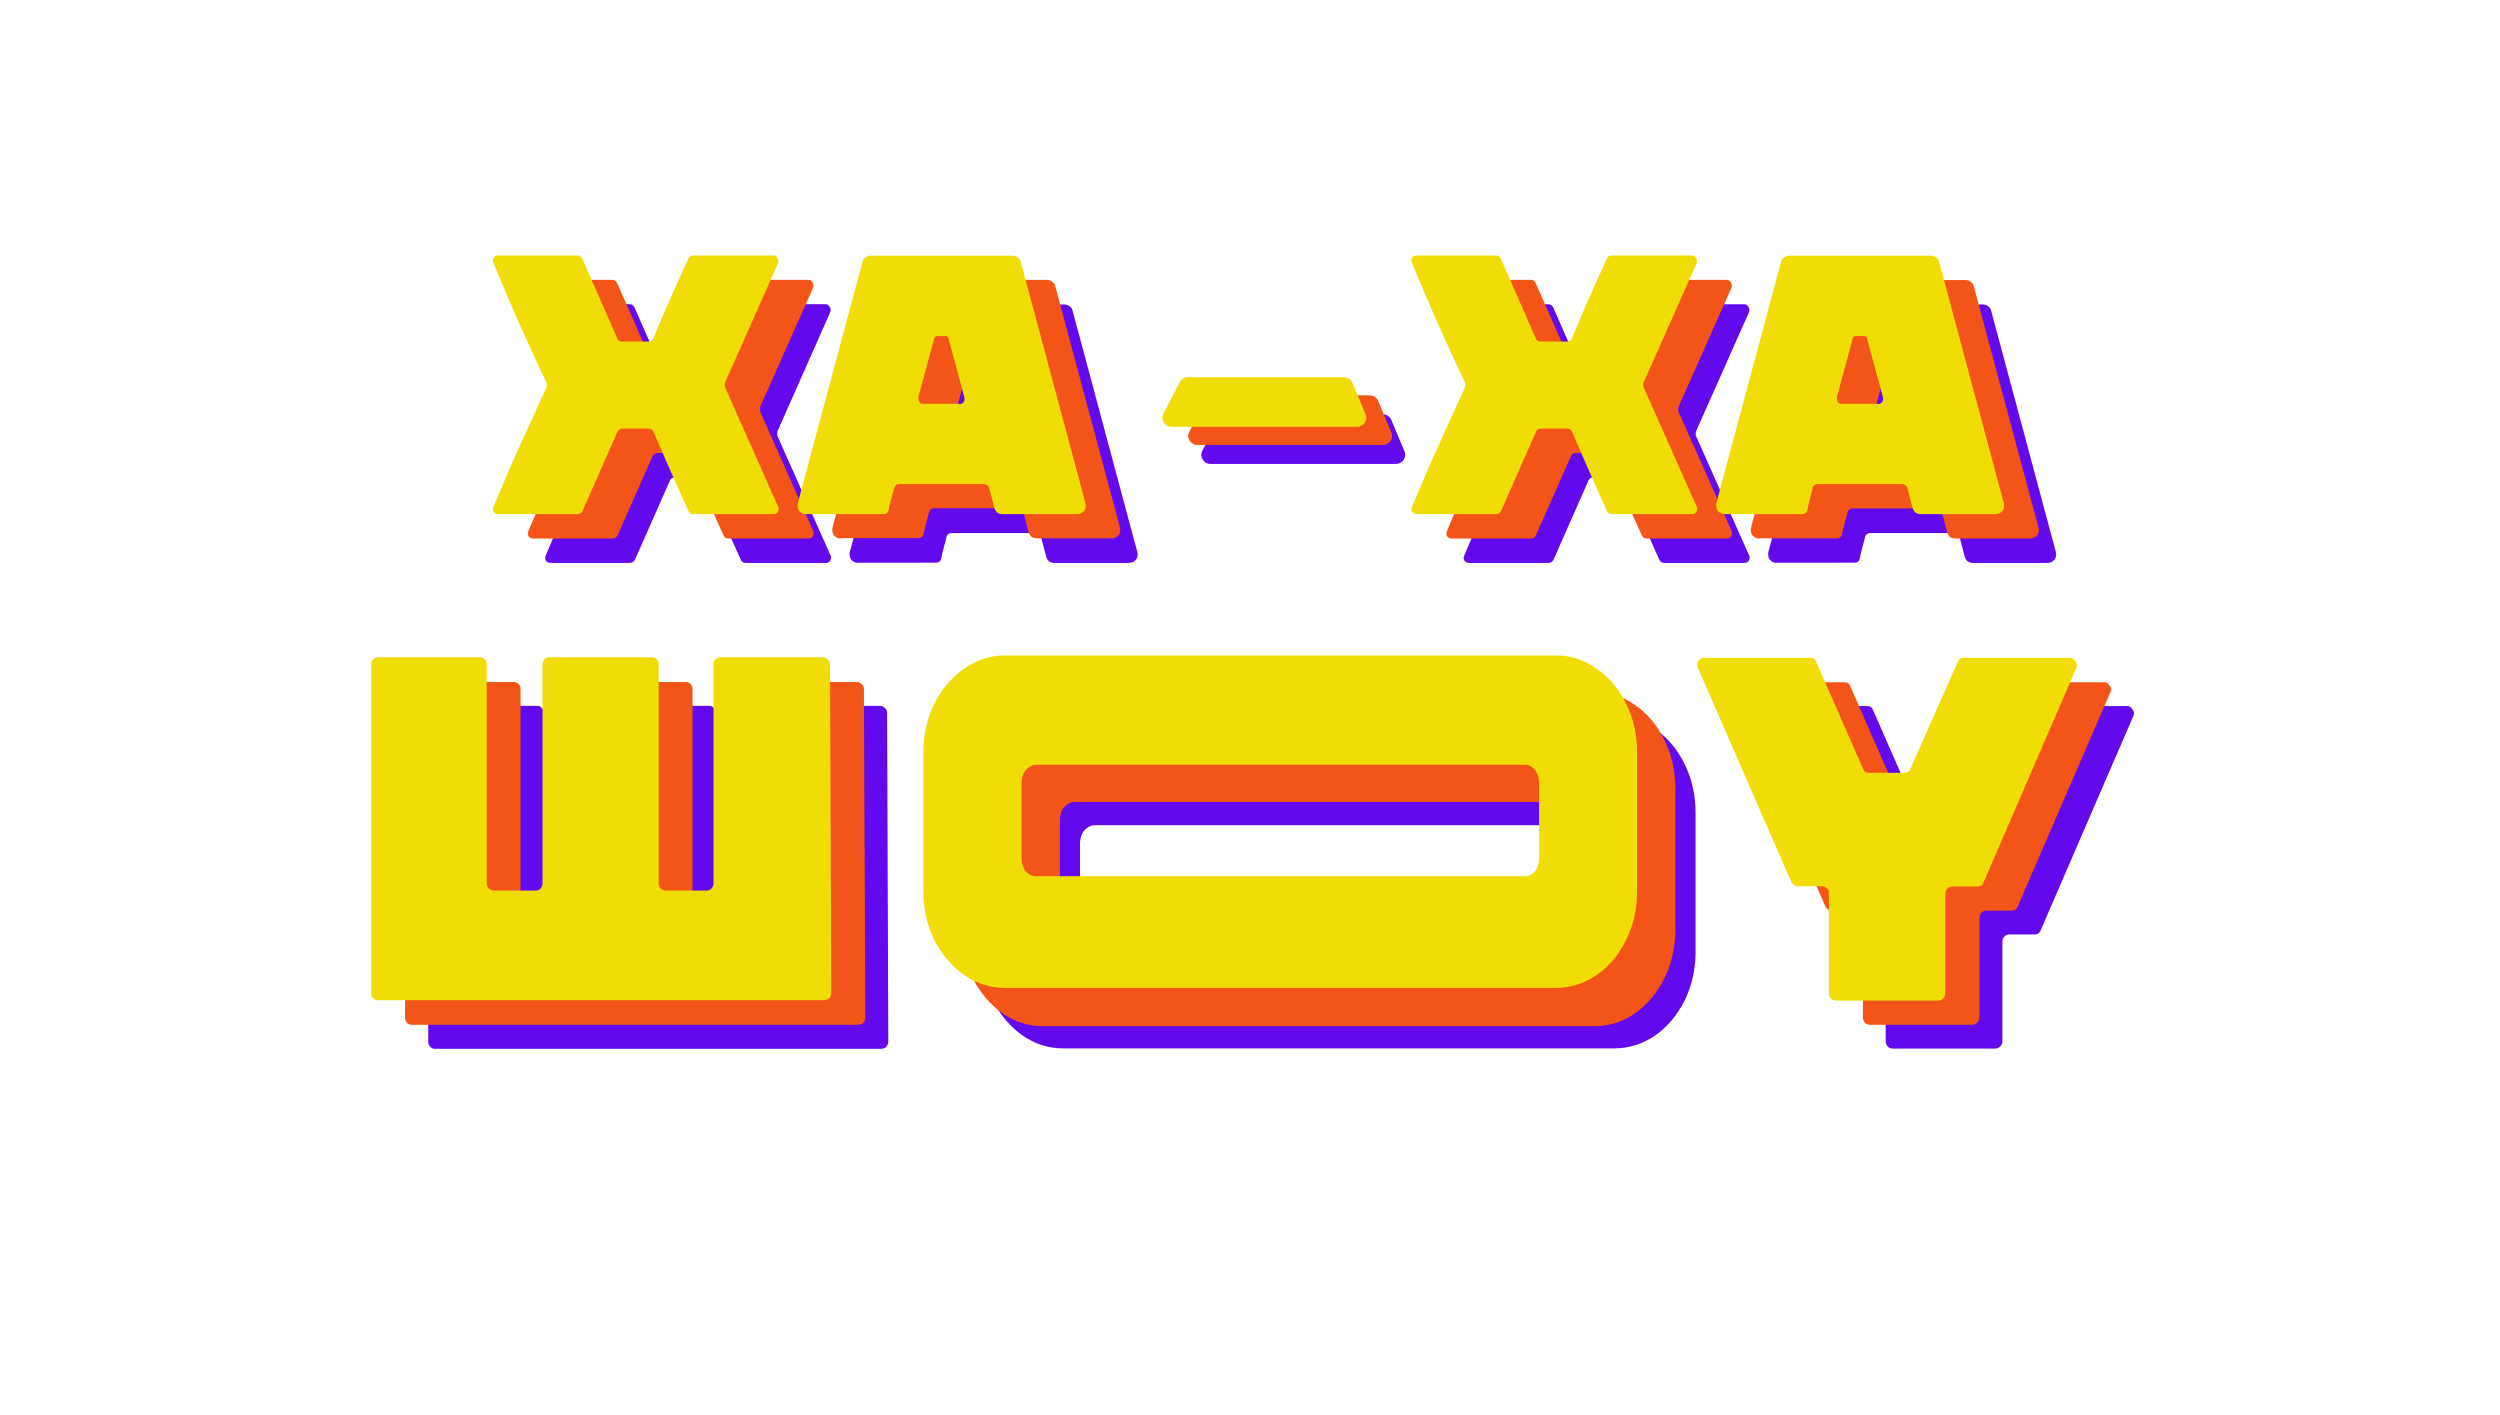 <?xml version="1.0" encoding="UTF-8"?> <!-- Generator: Adobe Illustrator 26.3.1, SVG Export Plug-In . SVG Version: 6.00 Build 0) --> <svg xmlns="http://www.w3.org/2000/svg" xmlns:xlink="http://www.w3.org/1999/xlink" id="Слой_1" x="0px" y="0px" viewBox="0 0 1240 702" style="enable-background:new 0 0 1240 702;" xml:space="preserve"> <style type="text/css"> .st0{fill:#6209ED;} .st1{fill:#F35417;} .st2{fill:#EFDD05;} </style> <g id="blue"> <path class="st0" d="M440.6,516.5c0,1-0.3,1.9-1,2.7c-0.6,0.6-1.5,1-2.7,1H215.8c-1,0-1.8-0.3-2.4-1c-0.6-0.6-1-1.4-1-2.2V353.5 c0-1,0.3-1.8,1-2.4c0.6-0.6,1.5-1,2.4-1h50.5c1,0,1.8,0.3,2.4,1c0.6,0.6,1,1.5,1,2.4v108.5c0,1,0.3,1.9,1,2.7c0.8,0.6,1.6,1,2.4,1 H294c1,0,1.8-0.3,2.4-1c0.6-0.8,1-1.7,1-2.7V353.5c0-1,0.3-1.8,1-2.4c0.6-0.6,1.4-1,2.2-1h51c1,0,1.8,0.3,2.4,1 c0.6,0.6,1,1.5,1,2.4v108.5c0,1.1,0.3,2,1,2.7c0.6,0.6,1.5,1,2.4,1h20.4c1,0,1.8-0.3,2.4-1c0.6-0.6,1-1.5,1-2.7V353.5 c0-1,0.3-1.8,1-2.4c0.6-0.6,1.5-1,2.4-1h51c0.8,0,1.5,0.3,2.2,1c0.8,0.6,1.2,1.5,1.2,2.4L440.6,516.5z"></path> <path class="st0" d="M1055,350.1c1.1,0,2,0.6,2.7,1.7c0.8,1,1,2,0.5,3.2l-46.1,106.6c-0.5,1.3-1.5,1.9-2.9,1.9h-12.6 c-1,0-1.8,0.3-2.4,1c-0.6,0.6-1,1.5-1,2.4v49.5c0,1-0.4,1.9-1.2,2.7c-0.6,0.6-1.5,1-2.4,1H939c-1,0-1.9-0.3-2.7-1 c-0.6-0.8-1-1.7-1-2.7v-49.5c0-1-0.3-1.8-1-2.4c-0.6-0.6-1.5-1-2.4-1H920c-1.3,0-2.3-0.6-3.2-1.9l-46.6-106.8 c-0.2-0.3-0.2-0.7-0.2-1.2c0-0.8,0.3-1.5,1-2.2c0.6-0.8,1.5-1.2,2.4-1.2h52.7c1.5,0,2.4,0.6,2.9,1.9l23.3,53.2 c0.5,1.3,1.5,1.9,3.2,1.9h17c1.6,0,2.7-0.6,3.2-1.9l23.6-53.2c0.5-1.3,1.5-1.9,2.9-1.9H1055z"></path> <path class="st0" d="M273,279.2c-1,0-1.7-0.4-2.2-1.1c-0.5-0.7-0.5-1.5-0.2-2.4c5.3-12.7,10.4-24.5,15.4-35.4 c5-11,7.9-17.3,8.6-18.9l2.4-5.1c0.2-0.9,0.2-1.6,0-2.4c-2.2-4.3-5.9-12.3-11.2-24c-5.3-11.7-10.3-23.5-15.2-35.4 c-0.1-0.2-0.2-0.6-0.2-1.1c0-0.7,0.2-1.3,0.7-1.8c0.5-0.5,1.1-0.7,1.8-0.7h39.4c1,0,1.8,0.5,2.4,1.6l17.4,39.6 c0.4,1,1.2,1.5,2.6,1.5h12.8c1.2,0,2-0.5,2.4-1.5c5.4-13,11.2-26.1,17.4-39.6c0.5-1.1,1.3-1.6,2.4-1.6h39.8c0.9,0,1.5,0.4,2,1.3 c0.5,0.7,0.6,1.5,0.4,2.4L385.6,214c-0.2,0.9-0.2,1.6,0,2.2l26.4,59.4c0.1,0.2,0.2,0.5,0.2,0.9c0,0.7-0.2,1.4-0.7,2 c-0.5,0.5-1.1,0.7-1.8,0.7h-39.8c-1.2,0-2-0.5-2.4-1.5l-2.2-4.8c-5.9-13.1-10.9-24.6-15.2-34.6c-0.4-1-1.2-1.5-2.4-1.5h-12.8 c-1.3,0-2.2,0.5-2.6,1.5l-17.4,39.4c-0.6,1-1.4,1.5-2.4,1.5H273z"></path> <path class="st0" d="M425.7,279.2c-1.5,0-2.6-0.5-3.5-1.6c-0.7-1.1-1-2.4-0.7-3.8l32.1-119.7c0.2-1,0.7-1.7,1.5-2.2 c0.9-0.6,1.8-0.9,2.7-0.9h70c1,0,1.9,0.3,2.7,0.9c0.9,0.6,1.3,1.3,1.5,2.2l32.1,119.7c0.4,1.5,0.1,2.8-0.7,3.8 c-0.9,1.1-2,1.6-3.5,1.6h-36.8c-1,0-1.9-0.2-2.7-0.7c-0.7-0.6-1.2-1.4-1.5-2.4l-2.6-9.9c-0.1-0.5-0.4-0.9-0.9-1.3 c-0.5-0.4-1-0.5-1.6-0.5h-41.8c-0.6,0-1.2,0.2-1.6,0.5c-0.5,0.4-0.8,0.8-0.9,1.3c-0.2,1.1-0.5,2-0.7,2.7c-0.2,0.7-0.4,1.4-0.5,2 c-0.9,3.2-1.3,5.3-1.5,6.4c-0.4,1.2-1.2,1.8-2.6,1.8H425.7z M501.8,224.6c0.9,0,1.5-0.3,2-0.9c0.5-0.7,0.6-1.6,0.4-2.6l-7.9-29.1 c-0.1-0.7-0.6-1.1-1.5-1.1h-4c-0.7,0-1.2,0.4-1.5,1.1l-7.9,29.1v0.7c0,0.7,0.2,1.4,0.5,2c0.5,0.5,1.1,0.7,1.8,0.7H501.8z"></path> <path class="st0" d="M728.6,279.2c-1,0-1.7-0.4-2.2-1.1c-0.5-0.7-0.6-1.5-0.2-2.4c5.3-12.7,10.4-24.5,15.4-35.4 c5-11,7.9-17.3,8.6-18.9l2.4-5.1c0.2-0.9,0.2-1.6,0-2.4c-2.2-4.3-5.9-12.3-11.2-24c-5.3-11.7-10.3-23.5-15.2-35.4 c-0.1-0.2-0.2-0.6-0.2-1.1c0-0.7,0.2-1.3,0.7-1.8c0.5-0.5,1.1-0.7,1.8-0.7H768c1,0,1.8,0.5,2.4,1.6l17.4,39.6 c0.4,1,1.2,1.5,2.6,1.5h12.8c1.2,0,2-0.5,2.4-1.5c5.4-13,11.2-26.1,17.4-39.6c0.5-1.1,1.3-1.6,2.4-1.6h39.8c0.9,0,1.5,0.4,2,1.3 c0.5,0.7,0.6,1.5,0.4,2.4L841.2,214c-0.2,0.9-0.2,1.6,0,2.2l26.4,59.4c0.1,0.2,0.2,0.5,0.2,0.9c0,0.7-0.2,1.4-0.7,2 c-0.5,0.5-1.1,0.7-1.8,0.7h-39.8c-1.2,0-2-0.5-2.4-1.5l-2.2-4.8c-5.9-13.1-10.9-24.6-15.2-34.6c-0.4-1-1.2-1.5-2.4-1.5h-12.8 c-1.3,0-2.2,0.5-2.6,1.5l-17.4,39.4c-0.6,1-1.4,1.5-2.4,1.5H728.6z"></path> <path class="st0" d="M881.3,279.2c-1.5,0-2.6-0.5-3.5-1.6c-0.7-1.1-1-2.4-0.7-3.8l32.1-119.7c0.2-1,0.7-1.7,1.5-2.2 c0.9-0.6,1.8-0.9,2.7-0.9h70c1,0,1.9,0.3,2.7,0.9c0.9,0.6,1.3,1.3,1.5,2.2l32.1,119.7c0.4,1.5,0.1,2.7-0.7,3.8 c-0.9,1.1-2,1.6-3.5,1.6h-36.8c-1,0-1.9-0.2-2.7-0.7c-0.7-0.6-1.2-1.4-1.5-2.4l-2.6-9.9c-0.1-0.5-0.4-0.9-0.9-1.3 c-0.5-0.4-1-0.5-1.6-0.5h-41.8c-0.6,0-1.2,0.2-1.6,0.5c-0.5,0.4-0.8,0.8-0.9,1.3c-0.2,1.1-0.5,2-0.7,2.7c-0.2,0.7-0.4,1.4-0.5,2 c-0.9,3.2-1.3,5.3-1.5,6.4c-0.4,1.2-1.2,1.8-2.6,1.8H881.3z M957.4,224.6c0.9,0,1.5-0.3,2-0.9c0.5-0.7,0.6-1.6,0.4-2.6l-7.9-29.1 c-0.1-0.7-0.6-1.1-1.5-1.1h-4c-0.7,0-1.2,0.4-1.5,1.1l-7.9,29.1v0.7c0,0.7,0.2,1.4,0.5,2c0.5,0.5,1.1,0.7,1.8,0.7H957.4z"></path> <path class="st0" d="M604.5,207.9c0.8-1.5,2.3-2.4,4-2.4h77.4c1.8,0,3.5,1.1,4.2,2.8l6.5,15.5c1.3,3-0.9,6.3-4.2,6.3h-92 c-3.4,0-5.6-3.6-4-6.6L604.5,207.9z"></path> <path class="st0" d="M527.4,520c-7.3,0-14-2.1-20.2-6.4c-6.2-4.4-11.1-10.2-14.8-17.4c-3.6-7.4-5.4-15.4-5.4-24v-69.1 c0-8.8,1.8-16.8,5.4-24c3.7-7.4,8.7-13.2,14.8-17.4c6.2-4.4,12.9-6.6,20.2-6.6h273.2c7.4,0,14.2,2.2,20.4,6.6 c6.2,4.2,11.1,10.1,14.6,17.4c3.6,7.2,5.4,15.2,5.4,24v69.1c0,8.6-1.8,16.7-5.4,24c-3.6,7.2-8.4,13-14.6,17.4 c-6.2,4.2-13,6.4-20.4,6.4H527.4z M785.4,464.6c1.9,0,3.6-0.8,4.9-2.4c1.4-1.7,2.1-3.9,2.1-6.4v-37.5c0-2.5-0.7-4.6-2.1-6.4 c-1.4-1.7-3-2.6-4.9-2.6H543c-1.9,0-3.6,0.9-5.2,2.6c-1.4,1.7-2.1,3.9-2.1,6.4v37.5c0,2.5,0.7,4.6,2.1,6.4c1.5,1.6,3.2,2.4,5.2,2.4 H785.4z"></path> </g> <g id="red"> <path class="st1" d="M429.2,504.6c0,1-0.3,1.9-1,2.7c-0.6,0.6-1.5,1-2.7,1H204.3c-1,0-1.8-0.3-2.4-1c-0.6-0.6-1-1.4-1-2.2V341.7 c0-1,0.3-1.8,1-2.4c0.6-0.6,1.5-1,2.4-1h50.5c1,0,1.8,0.3,2.4,1c0.6,0.6,1,1.5,1,2.4v108.5c0,1,0.3,1.9,1,2.7c0.8,0.6,1.6,1,2.4,1 h20.9c1,0,1.8-0.3,2.4-1c0.6-0.8,1-1.7,1-2.7V341.7c0-1,0.3-1.8,1-2.4c0.6-0.6,1.4-1,2.2-1h51c1,0,1.8,0.3,2.4,1 c0.6,0.6,1,1.5,1,2.4v108.5c0,1.1,0.3,2,1,2.7c0.6,0.6,1.5,1,2.4,1h20.4c1,0,1.8-0.3,2.4-1c0.6-0.6,1-1.5,1-2.7V341.7 c0-1,0.3-1.8,1-2.4c0.6-0.6,1.5-1,2.4-1h51c0.8,0,1.5,0.3,2.2,1c0.8,0.6,1.2,1.5,1.2,2.4L429.2,504.6z"></path> <path class="st1" d="M1043.6,338.3c1.1,0,2,0.6,2.7,1.7c0.8,1,1,2,0.5,3.2l-46.1,106.6c-0.5,1.3-1.5,1.9-2.9,1.9h-12.6 c-1,0-1.8,0.3-2.4,1c-0.6,0.6-1,1.5-1,2.4v49.5c0,1-0.4,1.9-1.2,2.7c-0.6,0.6-1.5,1-2.4,1h-50.5c-1,0-1.9-0.3-2.7-1 c-0.6-0.8-1-1.7-1-2.7v-49.5c0-1-0.3-1.8-1-2.4c-0.6-0.6-1.5-1-2.4-1h-11.9c-1.3,0-2.3-0.6-3.2-1.9l-46.6-106.8 c-0.2-0.3-0.2-0.7-0.2-1.2c0-0.8,0.3-1.5,1-2.2c0.6-0.8,1.5-1.2,2.4-1.2h52.7c1.5,0,2.4,0.6,2.9,1.9l23.3,53.2 c0.5,1.3,1.5,1.9,3.2,1.9h17c1.6,0,2.7-0.6,3.2-1.9l23.6-53.2c0.5-1.3,1.5-1.9,2.9-1.9H1043.6z"></path> <path class="st1" d="M264.4,267.1c-1,0-1.7-0.4-2.2-1.1c-0.5-0.7-0.5-1.5-0.2-2.4c5.3-12.7,10.4-24.5,15.4-35.4 c5-11,7.9-17.3,8.6-18.9l2.4-5.1c0.2-0.9,0.2-1.6,0-2.4c-2.2-4.3-5.9-12.3-11.2-24c-5.3-11.7-10.3-23.5-15.2-35.4 c-0.1-0.2-0.2-0.6-0.2-1.1c0-0.7,0.2-1.3,0.7-1.8c0.5-0.5,1.1-0.7,1.8-0.7h39.4c1,0,1.8,0.5,2.4,1.6l17.4,39.6 c0.4,1,1.2,1.5,2.6,1.5H339c1.2,0,2-0.5,2.4-1.5c5.4-13,11.2-26.1,17.4-39.6c0.5-1.1,1.3-1.6,2.4-1.6h39.8c0.9,0,1.5,0.4,2,1.3 c0.5,0.7,0.6,1.5,0.4,2.4l-26.4,59.4c-0.2,0.9-0.2,1.6,0,2.2l26.4,59.4c0.1,0.2,0.2,0.5,0.2,0.9c0,0.7-0.2,1.4-0.7,2 c-0.5,0.5-1.1,0.7-1.8,0.7h-39.8c-1.2,0-2-0.5-2.4-1.5l-2.2-4.8c-5.9-13.1-10.9-24.6-15.2-34.6c-0.4-1-1.2-1.5-2.4-1.5h-12.8 c-1.3,0-2.2,0.5-2.6,1.5l-17.4,39.4c-0.6,1-1.4,1.5-2.4,1.5H264.4z"></path> <path class="st1" d="M417.1,267.1c-1.5,0-2.6-0.5-3.5-1.6c-0.7-1.1-1-2.4-0.7-3.8L445,141.9c0.2-1,0.7-1.7,1.5-2.2 c0.9-0.6,1.8-0.9,2.7-0.9h70c1,0,1.9,0.3,2.7,0.9c0.9,0.6,1.3,1.3,1.5,2.2l32.1,119.7c0.4,1.5,0.1,2.7-0.7,3.8 c-0.9,1.1-2,1.6-3.5,1.6h-36.8c-1,0-1.9-0.2-2.8-0.7c-0.7-0.6-1.2-1.4-1.5-2.4l-2.6-9.9c-0.1-0.5-0.4-0.9-0.9-1.3 c-0.5-0.4-1-0.6-1.6-0.6h-41.8c-0.6,0-1.2,0.2-1.6,0.6c-0.5,0.4-0.8,0.8-0.9,1.3c-0.2,1.1-0.5,2-0.7,2.7c-0.2,0.7-0.4,1.4-0.5,2 c-0.9,3.2-1.3,5.3-1.5,6.4c-0.4,1.2-1.2,1.8-2.6,1.8H417.1z M493.2,212.5c0.9,0,1.5-0.3,2-0.9c0.5-0.7,0.6-1.6,0.4-2.6l-7.9-29.1 c-0.1-0.7-0.6-1.1-1.5-1.1h-4c-0.7,0-1.2,0.4-1.5,1.1l-7.9,29.1v0.7c0,0.7,0.2,1.4,0.5,2c0.5,0.5,1.1,0.7,1.8,0.7H493.2z"></path> <path class="st1" d="M720,267.1c-1,0-1.7-0.4-2.2-1.1s-0.5-1.5-0.2-2.4c5.3-12.7,10.4-24.5,15.4-35.4c5-11,7.9-17.3,8.6-18.9 l2.4-5.1c0.2-0.9,0.2-1.6,0-2.4c-2.2-4.3-5.9-12.3-11.2-24c-5.3-11.7-10.3-23.5-15.2-35.4c-0.1-0.2-0.2-0.6-0.2-1.1 c0-0.7,0.2-1.3,0.7-1.8c0.5-0.5,1.1-0.7,1.8-0.7h39.4c1,0,1.8,0.5,2.4,1.6l17.4,39.6c0.4,1,1.2,1.5,2.6,1.5h12.8 c1.2,0,2-0.5,2.4-1.5c5.4-13,11.2-26.1,17.4-39.6c0.5-1.1,1.3-1.6,2.4-1.6h39.8c0.9,0,1.5,0.4,2,1.3c0.5,0.7,0.6,1.5,0.4,2.4 l-26.4,59.4c-0.2,0.9-0.2,1.6,0,2.2l26.4,59.4c0.1,0.2,0.2,0.5,0.2,0.9c0,0.7-0.2,1.4-0.7,2c-0.5,0.5-1.1,0.7-1.8,0.7h-39.8 c-1.2,0-2-0.5-2.4-1.5l-2.2-4.8c-5.9-13.1-10.9-24.6-15.2-34.6c-0.4-1-1.2-1.5-2.4-1.5h-12.8c-1.3,0-2.2,0.5-2.6,1.5l-17.4,39.4 c-0.6,1-1.4,1.5-2.4,1.5H720z"></path> <path class="st1" d="M872.7,267.1c-1.5,0-2.6-0.5-3.5-1.6c-0.7-1.1-1-2.4-0.7-3.8l32.1-119.7c0.2-1,0.7-1.7,1.5-2.2 c0.9-0.6,1.8-0.9,2.7-0.9h70c1,0,1.9,0.3,2.7,0.9c0.9,0.6,1.3,1.3,1.5,2.2l32.1,119.7c0.4,1.5,0.1,2.7-0.7,3.8 c-0.9,1.1-2,1.6-3.5,1.6H970c-1,0-1.9-0.2-2.7-0.7c-0.7-0.6-1.2-1.4-1.5-2.4l-2.6-9.9c-0.1-0.5-0.4-0.9-0.9-1.3 c-0.5-0.4-1-0.6-1.6-0.6h-41.8c-0.6,0-1.2,0.2-1.6,0.6c-0.5,0.4-0.8,0.8-0.9,1.3c-0.2,1.1-0.5,2-0.7,2.7c-0.2,0.7-0.4,1.4-0.6,2 c-0.9,3.2-1.3,5.3-1.5,6.4c-0.4,1.2-1.2,1.8-2.6,1.8H872.7z M948.8,212.5c0.9,0,1.5-0.3,2-0.9c0.5-0.7,0.6-1.6,0.4-2.6l-7.9-29.1 c-0.1-0.7-0.6-1.1-1.5-1.1h-4c-0.7,0-1.2,0.4-1.5,1.1l-7.9,29.1v0.7c0,0.7,0.2,1.4,0.5,2c0.5,0.5,1.1,0.7,1.8,0.7H948.8z"></path> <path class="st1" d="M598,198.5c0.8-1.5,2.3-2.4,4-2.4h77.4c1.8,0,3.5,1.1,4.2,2.8l6.5,15.5c1.3,3-0.9,6.3-4.2,6.3h-92 c-3.4,0-5.6-3.6-4-6.6L598,198.5z"></path> <path class="st1" d="M517.4,509c-7.3,0-14-2.1-20.2-6.4c-6.2-4.4-11.1-10.3-14.8-17.5c-3.6-7.4-5.4-15.5-5.4-24.2v-69.5 c0-8.9,1.8-16.9,5.4-24.2c3.7-7.4,8.7-13.3,14.8-17.5c6.2-4.4,12.9-6.6,20.2-6.6h273.2c7.4,0,14.2,2.2,20.4,6.6 c6.2,4.3,11.1,10.1,14.6,17.5c3.6,7.3,5.4,15.3,5.4,24.2v69.5c0,8.7-1.8,16.8-5.4,24.2c-3.6,7.3-8.4,13.1-14.6,17.5 c-6.2,4.3-13,6.4-20.4,6.4H517.4z M775.4,453.3c1.9,0,3.6-0.8,4.9-2.4c1.4-1.7,2.1-3.9,2.1-6.4v-37.7c0-2.5-0.7-4.7-2.1-6.4 c-1.4-1.7-3-2.6-4.9-2.6H533c-1.9,0-3.6,0.9-5.2,2.6c-1.4,1.7-2.1,3.9-2.1,6.4v37.7c0,2.5,0.7,4.7,2.1,6.4c1.5,1.6,3.2,2.4,5.2,2.4 H775.4z"></path> </g> <g id="yellow"> <path class="st2" d="M412.3,492.4c0,1-0.3,1.9-1,2.7c-0.6,0.6-1.5,1-2.7,1H187.5c-1,0-1.8-0.3-2.4-1c-0.6-0.6-1-1.4-1-2.2V329.4 c0-1,0.3-1.8,1-2.4c0.6-0.6,1.5-1,2.4-1H238c1,0,1.8,0.3,2.4,1c0.6,0.6,1,1.5,1,2.4V438c0,1,0.3,1.9,1,2.7c0.8,0.6,1.6,1,2.4,1 h20.9c1,0,1.8-0.3,2.4-1c0.6-0.8,1-1.7,1-2.7V329.4c0-1,0.3-1.8,1-2.4c0.6-0.6,1.4-1,2.2-1h51c1,0,1.8,0.3,2.4,1 c0.6,0.6,1,1.5,1,2.4V438c0,1.1,0.3,2,1,2.7c0.6,0.6,1.5,1,2.4,1h20.4c1,0,1.8-0.3,2.4-1c0.6-0.6,1-1.5,1-2.7V329.4 c0-1,0.3-1.8,1-2.4c0.6-0.6,1.5-1,2.4-1h51c0.8,0,1.5,0.3,2.2,1c0.8,0.6,1.2,1.5,1.2,2.4L412.3,492.4z"></path> <path class="st2" d="M1026.7,326.3c1.1,0,2,0.6,2.7,1.7c0.8,1,1,2,0.5,3.2l-46.1,106.6c-0.5,1.3-1.5,1.9-2.9,1.9h-12.6 c-1,0-1.8,0.3-2.4,1c-0.6,0.6-1,1.5-1,2.4v49.5c0,1-0.4,1.9-1.2,2.7c-0.6,0.6-1.5,1-2.4,1h-50.5c-1,0-1.9-0.3-2.7-1 c-0.6-0.8-1-1.7-1-2.7V443c0-1-0.3-1.8-1-2.4c-0.6-0.6-1.5-1-2.4-1h-11.9c-1.3,0-2.3-0.6-3.2-1.9L842,330.9 c-0.2-0.3-0.2-0.7-0.2-1.2c0-0.8,0.3-1.5,1-2.2c0.6-0.8,1.5-1.2,2.4-1.2h52.7c1.5,0,2.4,0.6,2.9,1.9l23.3,53.2 c0.5,1.3,1.5,1.9,3.2,1.9h17c1.6,0,2.7-0.6,3.2-1.9l23.6-53.2c0.5-1.3,1.5-1.9,2.9-1.9H1026.7z"></path> <path class="st2" d="M247.1,255c-1,0-1.7-0.4-2.2-1.1c-0.5-0.7-0.6-1.5-0.2-2.4c5.3-12.7,10.4-24.5,15.4-35.4 c5-11,7.9-17.3,8.6-18.9l2.4-5.1c0.2-0.9,0.2-1.6,0-2.4c-2.2-4.3-5.9-12.3-11.2-24c-5.3-11.7-10.3-23.5-15.2-35.4 c-0.1-0.2-0.2-0.6-0.2-1.1c0-0.7,0.2-1.3,0.7-1.8c0.5-0.5,1.1-0.7,1.8-0.7h39.4c1,0,1.8,0.6,2.4,1.6l17.4,39.6 c0.4,1,1.2,1.5,2.6,1.5h12.8c1.2,0,2-0.5,2.4-1.5c5.4-13,11.2-26.1,17.4-39.6c0.5-1.1,1.3-1.6,2.4-1.6h39.8c0.9,0,1.5,0.4,2,1.3 c0.5,0.7,0.6,1.5,0.4,2.4l-26.4,59.4c-0.2,0.9-0.2,1.6,0,2.2l26.4,59.4c0.1,0.2,0.2,0.6,0.2,0.9c0,0.7-0.2,1.4-0.7,2 c-0.5,0.5-1.1,0.7-1.8,0.7h-39.8c-1.2,0-2-0.5-2.4-1.5l-2.2-4.8c-5.9-13.1-10.9-24.6-15.2-34.6c-0.4-1-1.2-1.5-2.4-1.5h-12.8 c-1.3,0-2.2,0.5-2.6,1.5l-17.4,39.4c-0.6,1-1.4,1.5-2.4,1.5H247.1z"></path> <path class="st2" d="M399.9,255c-1.5,0-2.6-0.6-3.5-1.6c-0.7-1.1-1-2.4-0.7-3.8l32.1-119.7c0.2-1,0.7-1.7,1.5-2.2 c0.9-0.6,1.8-0.9,2.7-0.9h70c1,0,1.9,0.3,2.8,0.9c0.9,0.6,1.3,1.3,1.5,2.2l32.1,119.7c0.4,1.5,0.1,2.7-0.7,3.8 c-0.9,1.1-2,1.6-3.5,1.6h-36.8c-1,0-1.9-0.2-2.7-0.7c-0.7-0.6-1.2-1.4-1.5-2.4l-2.6-9.9c-0.1-0.5-0.4-0.9-0.9-1.3 c-0.5-0.4-1-0.6-1.6-0.6H446c-0.6,0-1.2,0.2-1.6,0.6c-0.5,0.4-0.8,0.8-0.9,1.3c-0.2,1.1-0.5,2-0.7,2.8c-0.2,0.7-0.4,1.4-0.6,2 c-0.9,3.2-1.3,5.3-1.5,6.4c-0.4,1.2-1.2,1.8-2.6,1.8H399.9z M475.9,200.4c0.9,0,1.5-0.3,2-0.9c0.5-0.7,0.6-1.6,0.4-2.6l-7.9-29.1 c-0.1-0.7-0.6-1.1-1.5-1.1h-4c-0.7,0-1.2,0.4-1.5,1.1l-7.9,29.1v0.7c0,0.7,0.2,1.4,0.6,2c0.5,0.5,1.1,0.7,1.8,0.7H475.9z"></path> <path class="st2" d="M702.7,255c-1,0-1.7-0.4-2.2-1.1c-0.5-0.7-0.5-1.5-0.2-2.4c5.3-12.7,10.4-24.5,15.4-35.4 c5-11,7.9-17.3,8.6-18.9l2.4-5.1c0.2-0.9,0.2-1.6,0-2.4c-2.2-4.3-5.9-12.3-11.2-24c-5.3-11.7-10.3-23.5-15.2-35.4 c-0.1-0.2-0.2-0.6-0.2-1.1c0-0.7,0.2-1.3,0.7-1.8c0.5-0.5,1.1-0.7,1.8-0.7h39.4c1,0,1.8,0.5,2.4,1.6l17.4,39.6 c0.4,1,1.2,1.5,2.6,1.5h12.8c1.2,0,2-0.5,2.4-1.5c5.4-13,11.2-26.1,17.4-39.6c0.5-1.1,1.3-1.6,2.4-1.6h39.8c0.9,0,1.5,0.4,2,1.3 c0.5,0.7,0.6,1.5,0.4,2.4l-26.4,59.4c-0.2,0.9-0.2,1.6,0,2.2l26.4,59.4c0.1,0.2,0.2,0.5,0.2,0.9c0,0.7-0.2,1.4-0.7,2 c-0.5,0.5-1.1,0.7-1.8,0.7h-39.8c-1.2,0-2-0.5-2.4-1.5l-2.2-4.8c-5.9-13.1-10.9-24.6-15.2-34.6c-0.4-1-1.2-1.5-2.4-1.5h-12.8 c-1.3,0-2.2,0.5-2.6,1.5l-17.4,39.4c-0.6,1-1.4,1.5-2.4,1.5H702.7z"></path> <path class="st2" d="M855.5,255c-1.5,0-2.6-0.6-3.5-1.6c-0.7-1.1-1-2.4-0.7-3.8l32.1-119.7c0.2-1,0.7-1.7,1.5-2.2 c0.9-0.6,1.8-0.9,2.7-0.9h70c1,0,1.9,0.3,2.7,0.9c0.9,0.6,1.3,1.3,1.5,2.2l32.1,119.7c0.4,1.5,0.1,2.7-0.7,3.8 c-0.9,1.1-2,1.6-3.5,1.6h-36.8c-1,0-1.9-0.2-2.8-0.7c-0.7-0.6-1.2-1.4-1.5-2.4L946,242c-0.1-0.5-0.4-0.9-0.9-1.3 c-0.5-0.4-1-0.6-1.6-0.6h-41.8c-0.6,0-1.2,0.2-1.7,0.6c-0.5,0.4-0.8,0.8-0.9,1.3c-0.2,1.1-0.5,2-0.7,2.8c-0.2,0.7-0.4,1.4-0.5,2 c-0.9,3.2-1.3,5.3-1.5,6.4c-0.4,1.2-1.2,1.8-2.6,1.8H855.5z M931.5,200.4c0.9,0,1.5-0.3,2-0.9c0.5-0.7,0.6-1.6,0.4-2.6l-7.9-29.1 c-0.1-0.7-0.6-1.1-1.5-1.1h-4c-0.7,0-1.2,0.4-1.5,1.1l-7.9,29.1v0.7c0,0.7,0.2,1.4,0.5,2c0.5,0.5,1.1,0.7,1.8,0.7H931.5z"></path> <path class="st2" d="M585.2,189.5c0.8-1.5,2.3-2.4,4-2.4h77.4c1.8,0,3.5,1.1,4.2,2.8l6.5,15.5c1.3,3-0.9,6.3-4.2,6.3h-92 c-3.4,0-5.6-3.6-4-6.6L585.2,189.5z"></path> <path class="st2" d="M498.4,490c-7.3,0-14-2.1-20.2-6.4c-6.2-4.4-11.1-10.2-14.8-17.4c-3.6-7.4-5.4-15.4-5.4-24v-69.1 c0-8.8,1.8-16.8,5.4-24c3.7-7.4,8.7-13.2,14.8-17.4c6.2-4.4,12.9-6.6,20.2-6.6h273.2c7.4,0,14.2,2.2,20.4,6.6 c6.2,4.2,11.1,10.1,14.6,17.4c3.6,7.2,5.4,15.2,5.4,24v69.1c0,8.6-1.8,16.7-5.4,24c-3.6,7.2-8.4,13-14.6,17.4 c-6.2,4.2-13,6.4-20.4,6.4H498.4z M756.4,434.6c1.9,0,3.6-0.8,4.9-2.4c1.4-1.7,2.1-3.9,2.1-6.4v-37.5c0-2.5-0.7-4.6-2.1-6.4 c-1.4-1.7-3-2.6-4.9-2.6H514c-1.9,0-3.6,0.9-5.2,2.6c-1.4,1.7-2.1,3.9-2.1,6.4v37.5c0,2.5,0.7,4.6,2.1,6.4c1.5,1.6,3.2,2.4,5.2,2.4 H756.4z"></path> </g> </svg> 